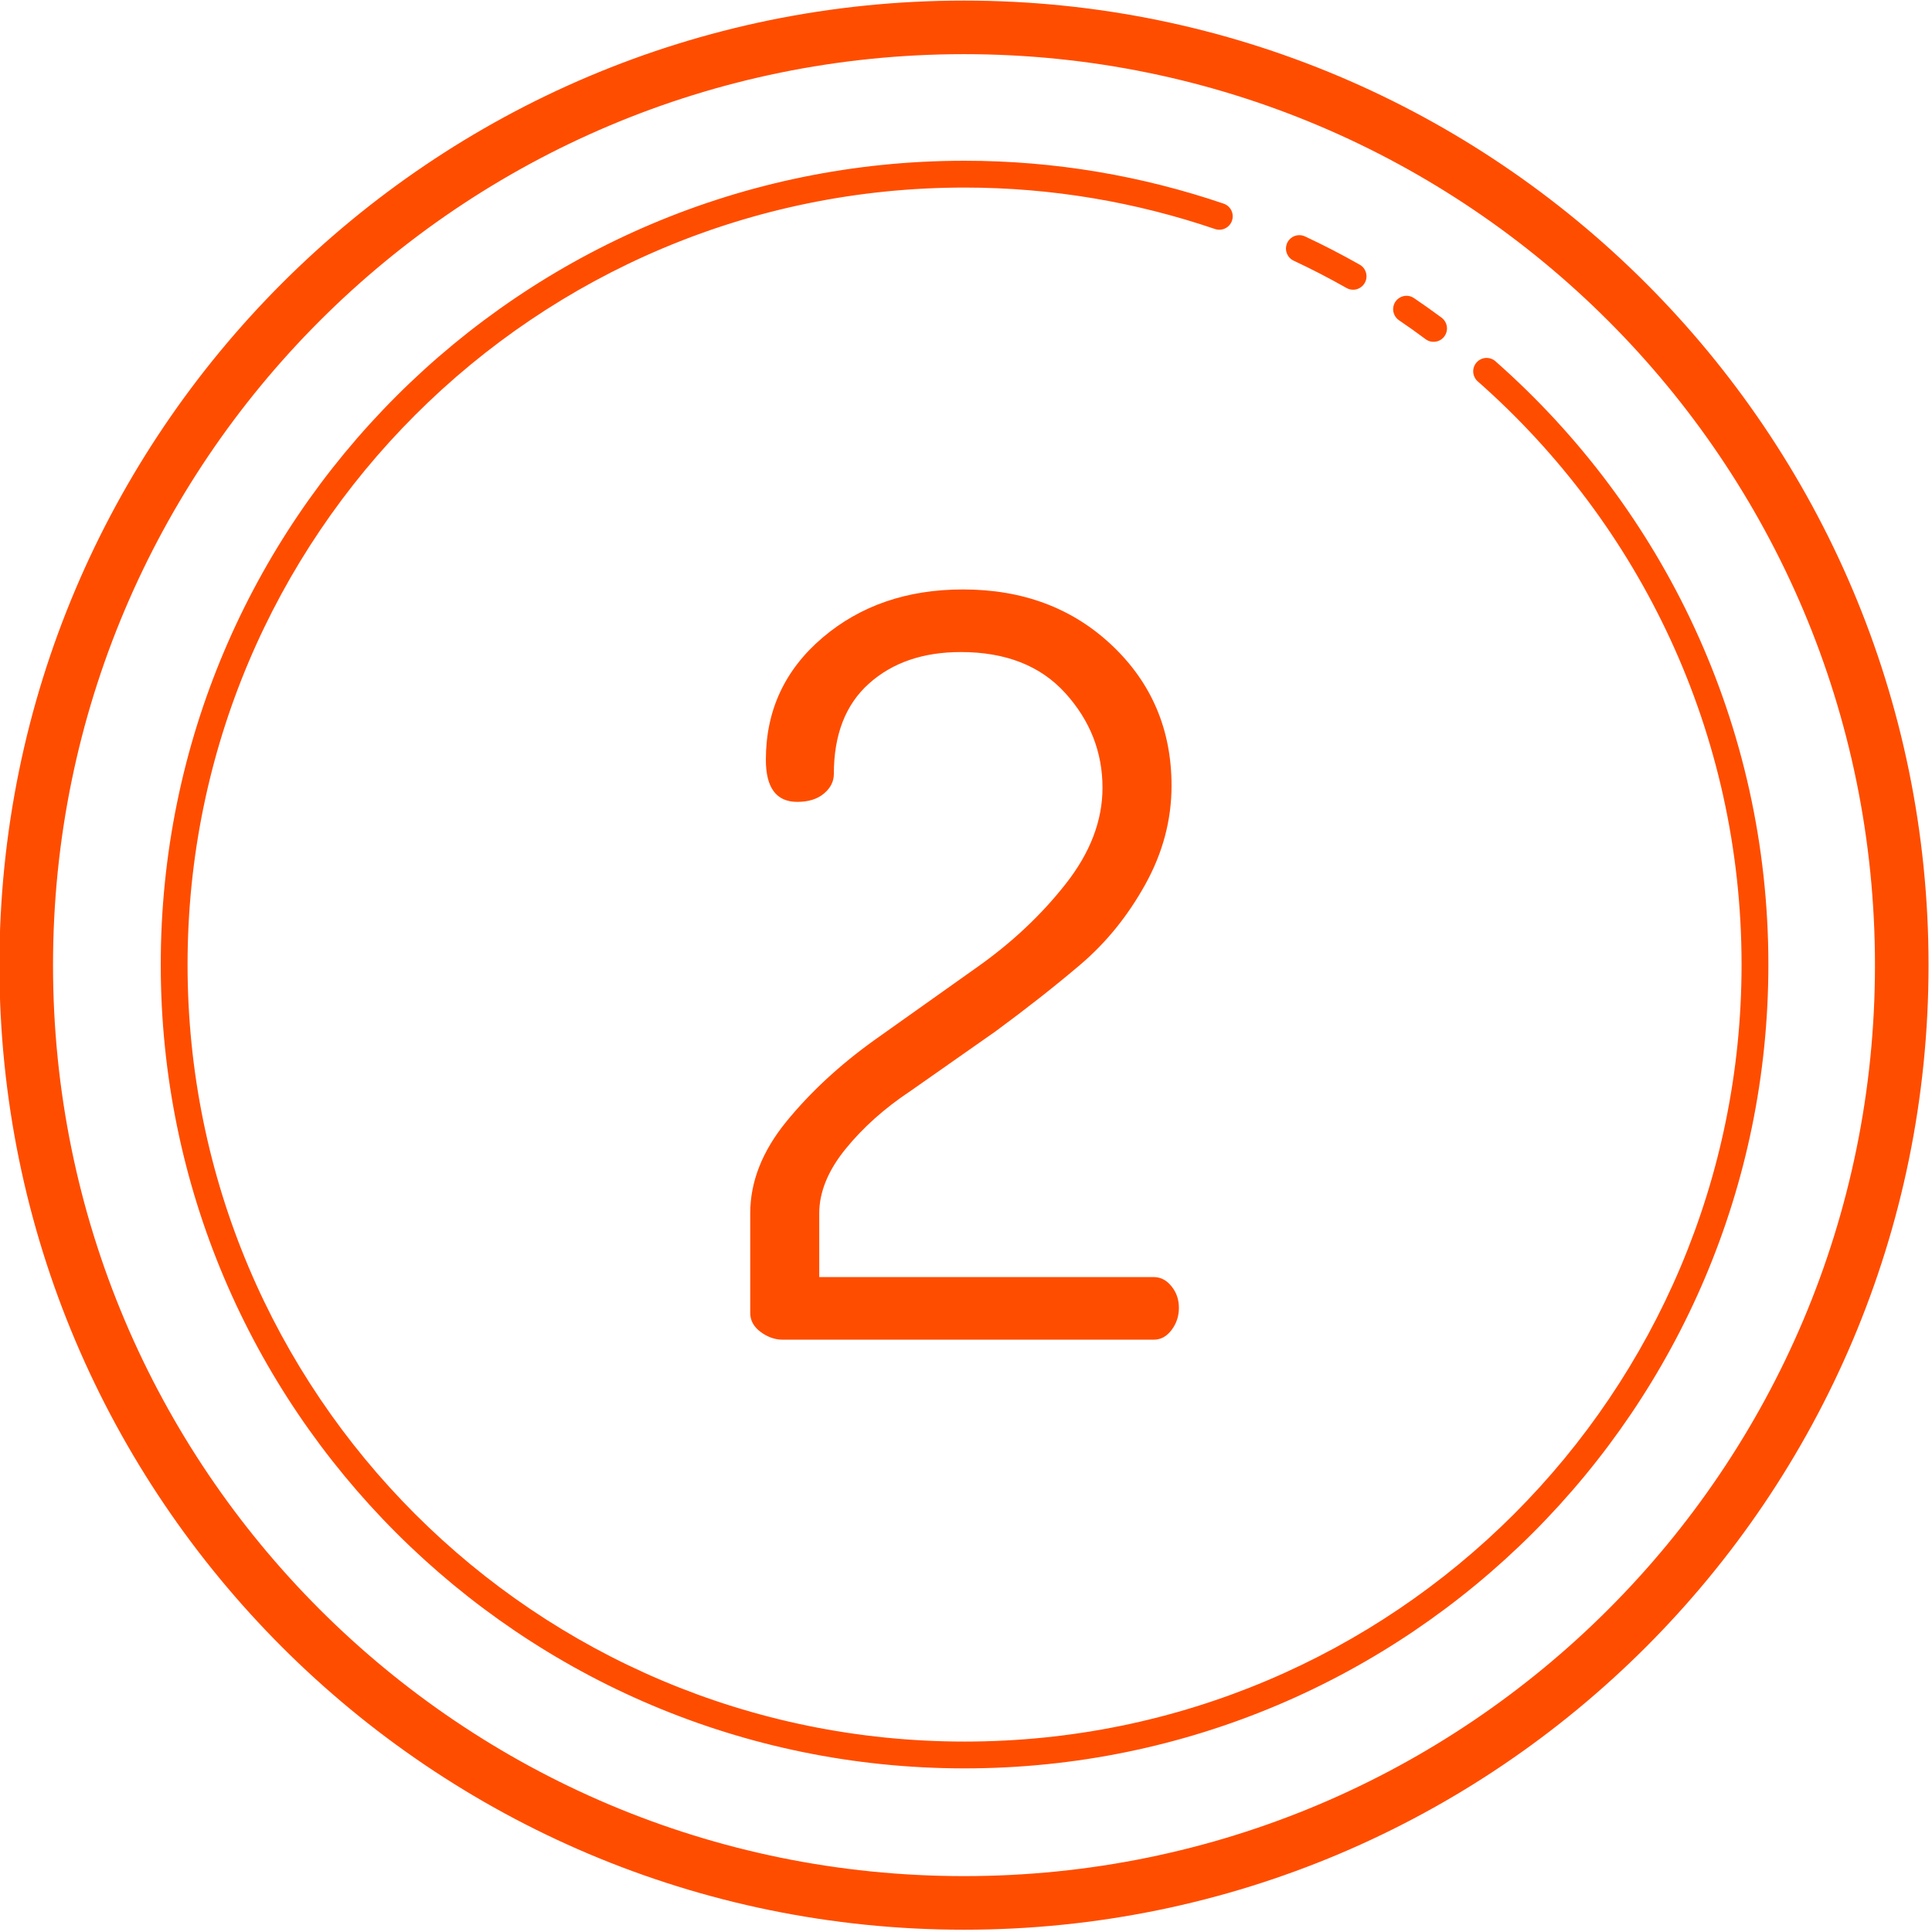 <svg xmlns="http://www.w3.org/2000/svg" xmlns:xlink="http://www.w3.org/1999/xlink" width="361" zoomAndPan="magnify" viewBox="0 0 270.75 270.75" height="361" preserveAspectRatio="xMidYMid meet" version="1.0"><defs><clipPath id="1d93e10ddd"><path d="M 0 0 L 270.5 0 L 270.5 270.5 L 0 270.5 Z M 0 0 " clip-rule="nonzero"/></clipPath><clipPath id="95f469f0f9"><path d="M 246.102 66.203 L 250.754 66.203 L 250.754 70.859 L 246.102 70.859 Z M 246.102 66.203 " clip-rule="nonzero"/></clipPath><clipPath id="49110e9d6c"><path d="M 248.43 66.203 C 247.145 66.203 246.102 67.246 246.102 68.531 C 246.102 69.816 247.145 70.859 248.43 70.859 C 249.715 70.859 250.754 69.816 250.754 68.531 C 250.754 67.246 249.715 66.203 248.43 66.203 Z M 248.43 66.203 " clip-rule="nonzero"/></clipPath></defs><g clip-path="url(#1d93e10ddd)"><path fill="#ff4d00" d="M 135.094 0.082 C 60.484 0.082 -0.082 60.645 -0.082 135.254 C -0.082 209.863 60.484 270.43 135.094 270.43 C 209.703 270.43 270.266 209.863 270.266 135.254 C 270.266 60.645 209.703 0.082 135.094 0.082 Z M 135.094 7.59 C 205.645 7.59 262.758 64.703 262.758 135.254 C 262.758 205.805 205.645 262.918 135.094 262.918 C 64.543 262.918 7.43 205.805 7.43 135.254 C 7.43 64.703 64.543 7.59 135.094 7.59 Z M 135.176 22.527 C 72.984 22.527 22.527 72.984 22.527 135.176 C 22.527 197.363 72.984 247.82 135.176 247.82 C 197.363 247.82 247.82 197.363 247.82 135.176 C 247.82 101.527 233.031 71.324 209.633 50.684 C 209.449 50.504 209.234 50.371 208.996 50.281 C 208.758 50.191 208.508 50.152 208.254 50.16 C 207.996 50.172 207.754 50.23 207.523 50.344 C 207.293 50.453 207.094 50.605 206.922 50.797 C 206.754 50.988 206.629 51.207 206.547 51.449 C 206.469 51.691 206.441 51.941 206.461 52.195 C 206.484 52.453 206.555 52.691 206.676 52.918 C 206.793 53.145 206.953 53.34 207.152 53.5 C 229.781 73.457 244.062 102.625 244.062 135.176 C 244.062 195.332 195.332 244.062 135.176 244.062 C 75.016 244.062 26.285 195.332 26.285 135.176 C 26.285 75.016 75.016 26.285 135.176 26.285 C 147.449 26.285 159.234 28.34 170.242 32.086 C 170.48 32.168 170.727 32.203 170.977 32.191 C 171.227 32.18 171.465 32.117 171.691 32.008 C 171.918 31.898 172.117 31.746 172.281 31.559 C 172.449 31.371 172.574 31.156 172.652 30.918 C 172.734 30.68 172.766 30.434 172.746 30.184 C 172.73 29.934 172.664 29.695 172.551 29.469 C 172.438 29.246 172.285 29.051 172.094 28.887 C 171.902 28.723 171.688 28.605 171.445 28.527 C 160.062 24.656 147.867 22.527 135.176 22.527 Z M 181.992 32.957 C 181.559 32.98 181.18 33.133 180.855 33.418 C 180.527 33.703 180.324 34.059 180.246 34.484 C 180.164 34.91 180.227 35.316 180.426 35.699 C 180.625 36.086 180.922 36.367 181.316 36.543 C 183.832 37.719 186.285 38.992 188.695 40.355 C 188.91 40.48 189.145 40.559 189.391 40.586 C 189.641 40.617 189.883 40.602 190.125 40.535 C 190.363 40.469 190.582 40.355 190.777 40.203 C 190.977 40.051 191.133 39.863 191.258 39.648 C 191.379 39.43 191.457 39.199 191.488 38.949 C 191.516 38.703 191.5 38.457 191.43 38.219 C 191.363 37.98 191.254 37.762 191.102 37.562 C 190.945 37.367 190.762 37.207 190.543 37.086 C 188.055 35.68 185.508 34.359 182.902 33.141 C 182.613 33.004 182.312 32.941 181.992 32.957 Z M 197.121 41.449 C 196.707 41.449 196.332 41.57 195.996 41.816 C 195.66 42.062 195.434 42.387 195.312 42.785 C 195.195 43.184 195.203 43.578 195.348 43.969 C 195.488 44.359 195.734 44.668 196.078 44.898 C 197.32 45.734 198.547 46.617 199.77 47.523 C 199.969 47.672 200.191 47.781 200.434 47.844 C 200.676 47.906 200.922 47.918 201.172 47.883 C 201.418 47.848 201.652 47.766 201.867 47.637 C 202.082 47.508 202.262 47.34 202.414 47.141 C 202.562 46.938 202.664 46.715 202.727 46.473 C 202.785 46.227 202.797 45.98 202.758 45.734 C 202.719 45.484 202.633 45.254 202.5 45.043 C 202.371 44.828 202.203 44.648 202 44.5 C 200.75 43.578 199.48 42.668 198.176 41.789 C 197.859 41.566 197.508 41.453 197.121 41.449 Z M 134.945 82.605 C 127.109 82.605 120.555 84.867 115.262 89.367 C 109.973 93.879 107.328 99.574 107.328 106.477 C 107.328 110.41 108.801 112.375 111.727 112.375 C 113.289 112.375 114.535 111.988 115.461 111.215 C 116.387 110.438 116.855 109.527 116.855 108.465 C 116.855 102.965 118.496 98.73 121.781 95.793 C 125.066 92.852 129.359 91.379 134.652 91.379 C 140.93 91.379 145.812 93.293 149.293 97.133 C 152.77 100.977 154.504 105.402 154.504 110.395 C 154.504 115.004 152.789 119.492 149.355 123.859 C 145.926 128.234 141.758 132.145 136.852 135.598 L 122.441 145.828 C 117.637 149.285 113.547 153.074 110.18 157.203 C 106.82 161.336 105.137 165.609 105.137 170.023 L 105.137 183.996 C 105.137 185.051 105.621 185.941 106.602 186.664 C 107.574 187.379 108.598 187.742 109.668 187.742 L 161.707 187.742 C 162.676 187.742 163.504 187.289 164.188 186.379 C 164.875 185.473 165.211 184.434 165.211 183.281 C 165.211 182.129 164.875 181.129 164.18 180.27 C 163.496 179.406 162.66 178.969 161.684 178.969 L 114.809 178.969 L 114.809 170.039 C 114.809 167.062 116.035 164.055 118.484 161.031 C 120.93 158.012 123.973 155.297 127.598 152.891 L 139.508 144.539 C 143.816 141.371 147.785 138.254 151.402 135.18 C 155.023 132.102 158.055 128.355 160.504 123.938 C 162.953 119.523 164.18 114.91 164.18 110.109 C 164.18 102.277 161.406 95.734 155.875 90.484 C 150.344 85.23 143.367 82.605 134.945 82.605 Z M 134.945 82.605 " fill-opacity="1" fill-rule="nonzero"/></g><g clip-path="url(#95f469f0f9)"><g clip-path="url(#49110e9d6c)"><path fill="#ff4d00" d="M 246.102 66.203 L 250.754 66.203 L 250.754 70.859 L 246.102 70.859 Z M 246.102 66.203 " fill-opacity="1" fill-rule="nonzero"/></g></g></svg>
